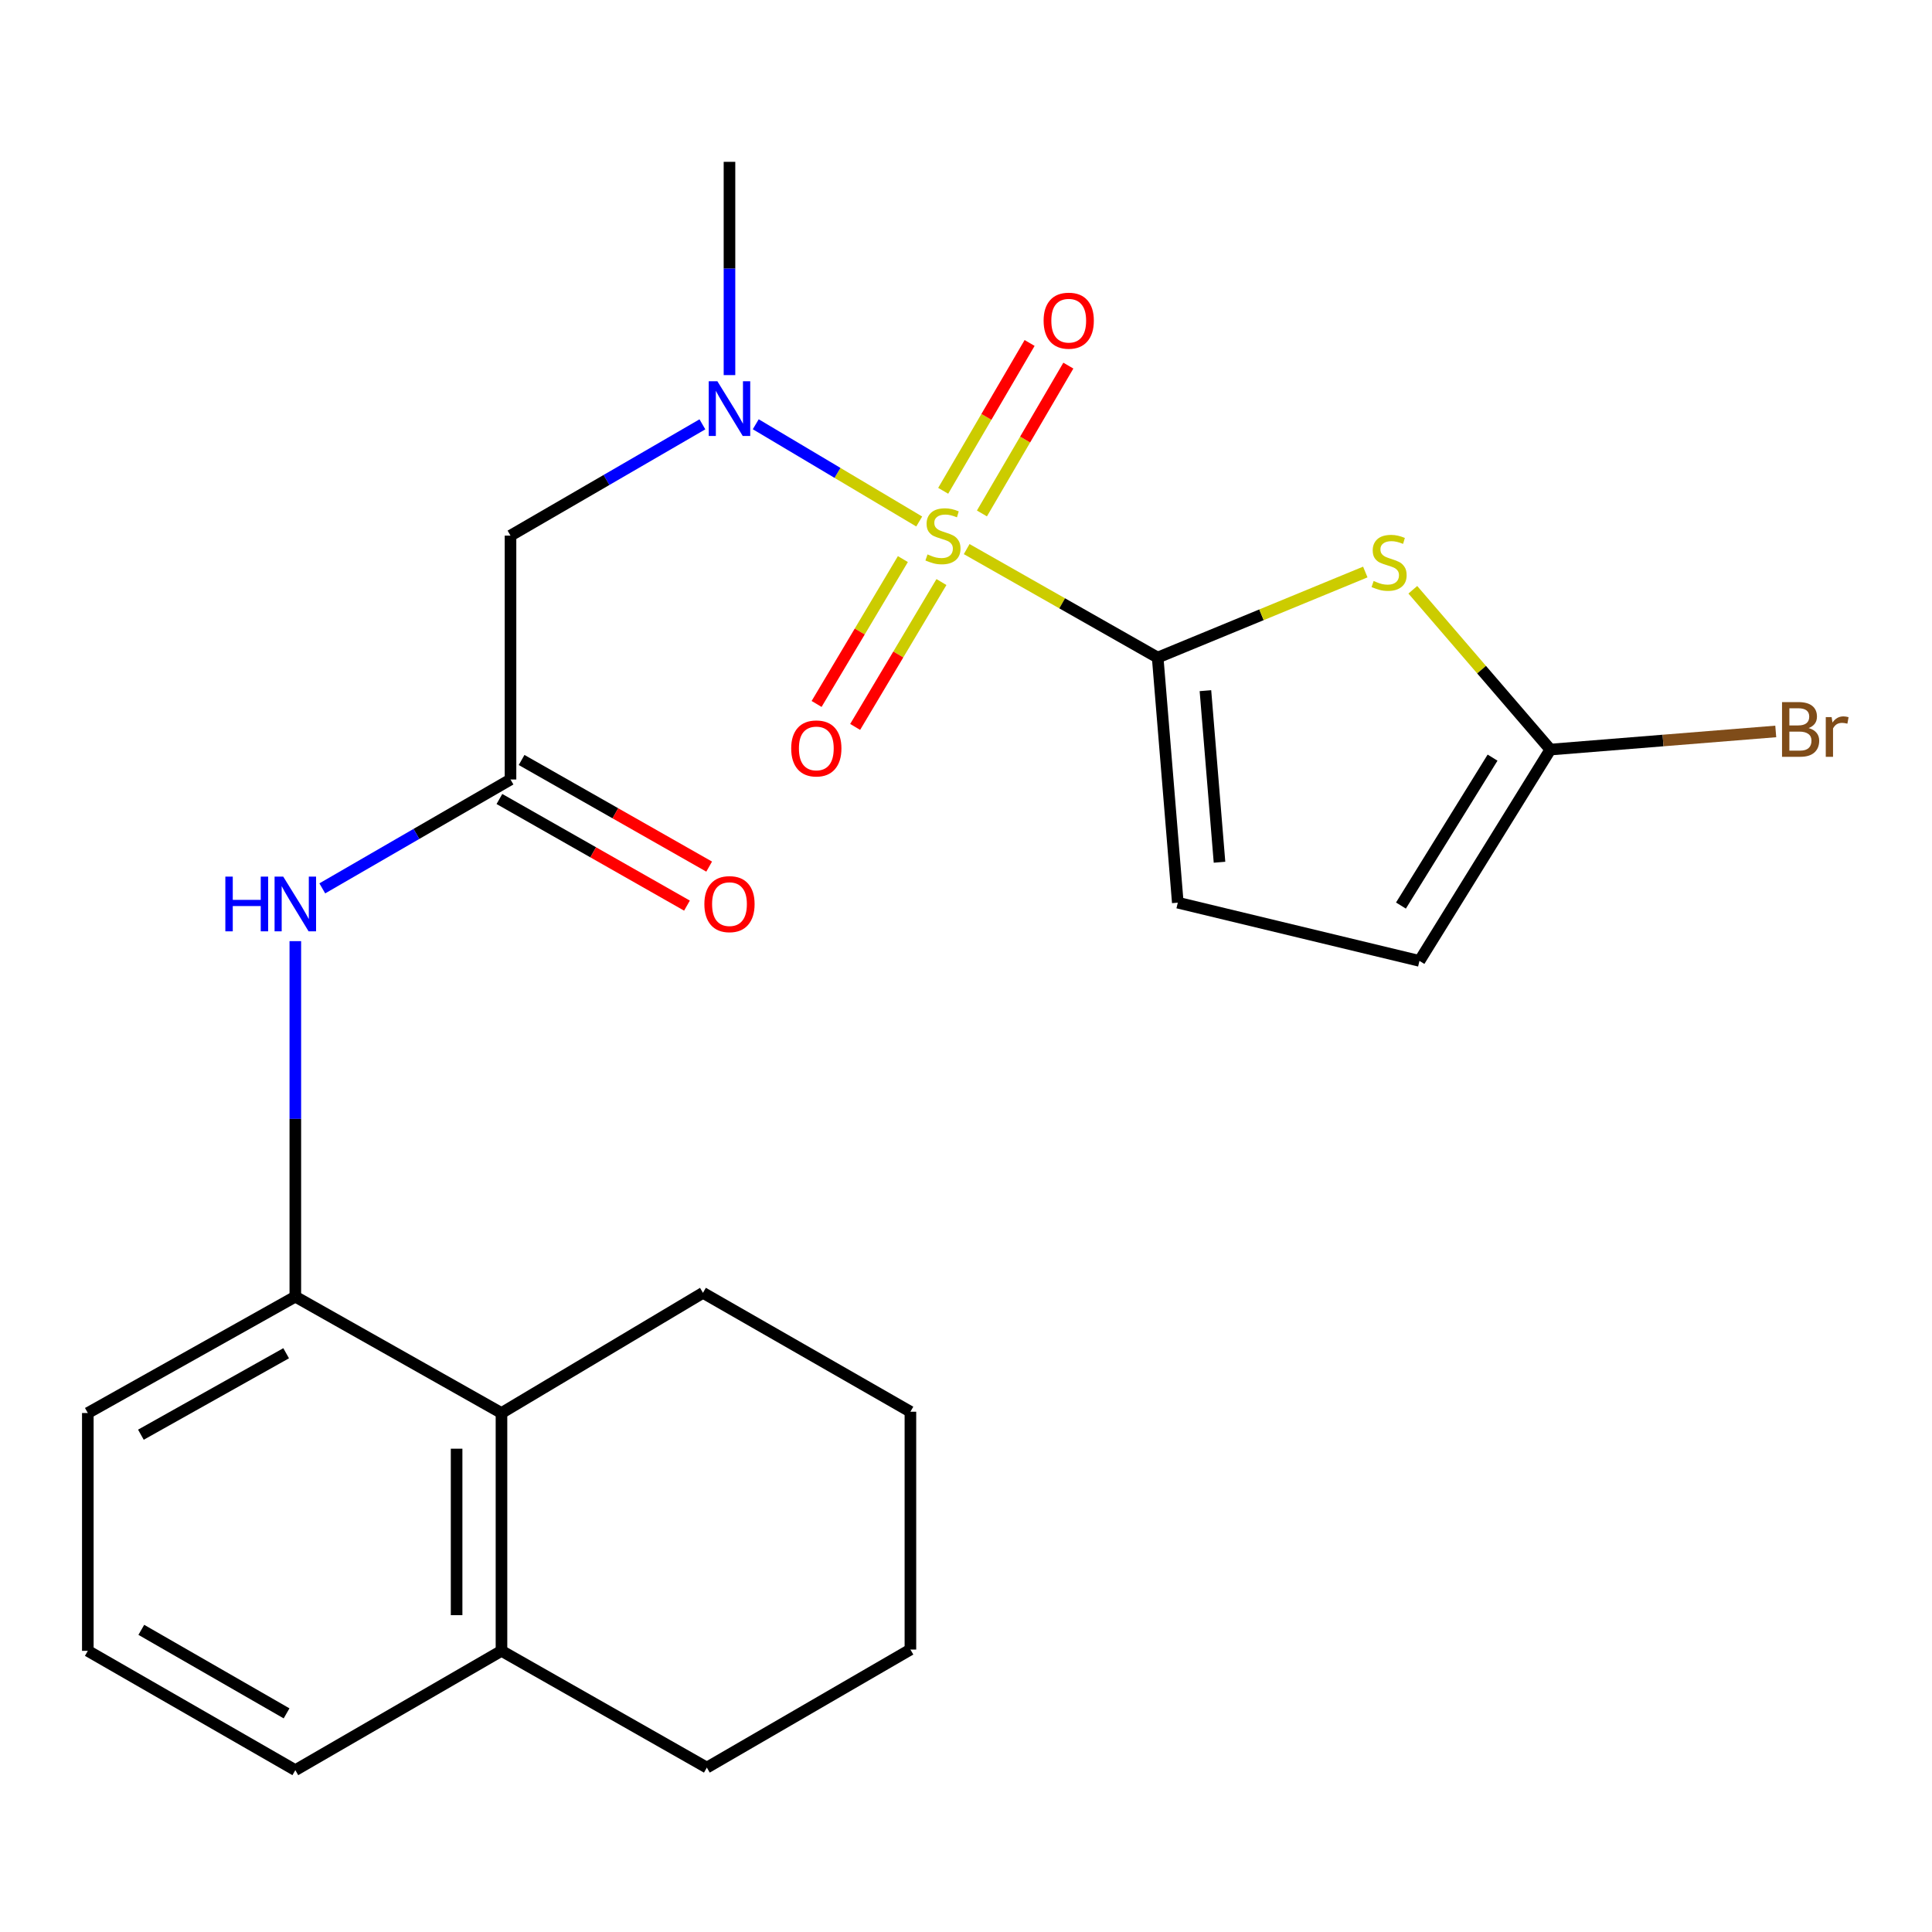 <?xml version='1.0' encoding='iso-8859-1'?>
<svg version='1.1' baseProfile='full'
              xmlns='http://www.w3.org/2000/svg'
                      xmlns:rdkit='http://www.rdkit.org/xml'
                      xmlns:xlink='http://www.w3.org/1999/xlink'
                  xml:space='preserve'
width='1000px' height='1000px' viewBox='0 0 1000 1000'>
<!-- END OF HEADER -->
<rect style='opacity:1.0;fill:#FFFFFF;stroke:none' width='1000' height='1000' x='0' y='0'> </rect>
<path class='bond-0' d='M 500.355,284.214 L 549.784,312.286' style='fill:none;fill-rule:evenodd;stroke:#CCCC00;stroke-width:6px;stroke-linecap:butt;stroke-linejoin:miter;stroke-opacity:1' />
<path class='bond-0' d='M 549.784,312.286 L 599.213,340.358' style='fill:none;fill-rule:evenodd;stroke:#000000;stroke-width:6px;stroke-linecap:butt;stroke-linejoin:miter;stroke-opacity:1' />
<path class='bond-2' d='M 475.785,269.928 L 433.48,244.762' style='fill:none;fill-rule:evenodd;stroke:#CCCC00;stroke-width:6px;stroke-linecap:butt;stroke-linejoin:miter;stroke-opacity:1' />
<path class='bond-2' d='M 433.48,244.762 L 391.175,219.595' style='fill:none;fill-rule:evenodd;stroke:#0000FF;stroke-width:6px;stroke-linecap:butt;stroke-linejoin:miter;stroke-opacity:1' />
<path class='bond-11' d='M 508.246,265.759 L 530.611,227.502' style='fill:none;fill-rule:evenodd;stroke:#CCCC00;stroke-width:6px;stroke-linecap:butt;stroke-linejoin:miter;stroke-opacity:1' />
<path class='bond-11' d='M 530.611,227.502 L 552.976,189.245' style='fill:none;fill-rule:evenodd;stroke:#FF0000;stroke-width:6px;stroke-linecap:butt;stroke-linejoin:miter;stroke-opacity:1' />
<path class='bond-11' d='M 488.193,254.036 L 510.558,215.779' style='fill:none;fill-rule:evenodd;stroke:#CCCC00;stroke-width:6px;stroke-linecap:butt;stroke-linejoin:miter;stroke-opacity:1' />
<path class='bond-11' d='M 510.558,215.779 L 532.924,177.522' style='fill:none;fill-rule:evenodd;stroke:#FF0000;stroke-width:6px;stroke-linecap:butt;stroke-linejoin:miter;stroke-opacity:1' />
<path class='bond-12' d='M 467.331,289.382 L 445.001,326.873' style='fill:none;fill-rule:evenodd;stroke:#CCCC00;stroke-width:6px;stroke-linecap:butt;stroke-linejoin:miter;stroke-opacity:1' />
<path class='bond-12' d='M 445.001,326.873 L 422.67,364.365' style='fill:none;fill-rule:evenodd;stroke:#FF0000;stroke-width:6px;stroke-linecap:butt;stroke-linejoin:miter;stroke-opacity:1' />
<path class='bond-12' d='M 487.288,301.268 L 464.957,338.76' style='fill:none;fill-rule:evenodd;stroke:#CCCC00;stroke-width:6px;stroke-linecap:butt;stroke-linejoin:miter;stroke-opacity:1' />
<path class='bond-12' d='M 464.957,338.76 L 442.626,376.251' style='fill:none;fill-rule:evenodd;stroke:#FF0000;stroke-width:6px;stroke-linecap:butt;stroke-linejoin:miter;stroke-opacity:1' />
<path class='bond-1' d='M 599.213,340.358 L 652.944,318.216' style='fill:none;fill-rule:evenodd;stroke:#000000;stroke-width:6px;stroke-linecap:butt;stroke-linejoin:miter;stroke-opacity:1' />
<path class='bond-1' d='M 652.944,318.216 L 706.675,296.075' style='fill:none;fill-rule:evenodd;stroke:#CCCC00;stroke-width:6px;stroke-linecap:butt;stroke-linejoin:miter;stroke-opacity:1' />
<path class='bond-6' d='M 599.213,340.358 L 609.627,467.223' style='fill:none;fill-rule:evenodd;stroke:#000000;stroke-width:6px;stroke-linecap:butt;stroke-linejoin:miter;stroke-opacity:1' />
<path class='bond-6' d='M 623.926,357.487 L 631.216,446.293' style='fill:none;fill-rule:evenodd;stroke:#000000;stroke-width:6px;stroke-linecap:butt;stroke-linejoin:miter;stroke-opacity:1' />
<path class='bond-3' d='M 731.272,305.265 L 766.866,346.62' style='fill:none;fill-rule:evenodd;stroke:#CCCC00;stroke-width:6px;stroke-linecap:butt;stroke-linejoin:miter;stroke-opacity:1' />
<path class='bond-3' d='M 766.866,346.62 L 802.46,387.976' style='fill:none;fill-rule:evenodd;stroke:#000000;stroke-width:6px;stroke-linecap:butt;stroke-linejoin:miter;stroke-opacity:1' />
<path class='bond-4' d='M 363.563,219.635 L 313.9,248.439' style='fill:none;fill-rule:evenodd;stroke:#0000FF;stroke-width:6px;stroke-linecap:butt;stroke-linejoin:miter;stroke-opacity:1' />
<path class='bond-4' d='M 313.9,248.439 L 264.238,277.242' style='fill:none;fill-rule:evenodd;stroke:#000000;stroke-width:6px;stroke-linecap:butt;stroke-linejoin:miter;stroke-opacity:1' />
<path class='bond-16' d='M 377.578,194.153 L 377.578,138.959' style='fill:none;fill-rule:evenodd;stroke:#0000FF;stroke-width:6px;stroke-linecap:butt;stroke-linejoin:miter;stroke-opacity:1' />
<path class='bond-16' d='M 377.578,138.959 L 377.578,83.765' style='fill:none;fill-rule:evenodd;stroke:#000000;stroke-width:6px;stroke-linecap:butt;stroke-linejoin:miter;stroke-opacity:1' />
<path class='bond-15' d='M 802.46,387.976 L 860.793,383.286' style='fill:none;fill-rule:evenodd;stroke:#000000;stroke-width:6px;stroke-linecap:butt;stroke-linejoin:miter;stroke-opacity:1' />
<path class='bond-15' d='M 860.793,383.286 L 919.127,378.596' style='fill:none;fill-rule:evenodd;stroke:#7F4C19;stroke-width:6px;stroke-linecap:butt;stroke-linejoin:miter;stroke-opacity:1' />
<path class='bond-24' d='M 802.46,387.976 L 734.711,497.355' style='fill:none;fill-rule:evenodd;stroke:#000000;stroke-width:6px;stroke-linecap:butt;stroke-linejoin:miter;stroke-opacity:1' />
<path class='bond-24' d='M 772.55,392.151 L 725.126,468.717' style='fill:none;fill-rule:evenodd;stroke:#000000;stroke-width:6px;stroke-linecap:butt;stroke-linejoin:miter;stroke-opacity:1' />
<path class='bond-5' d='M 264.238,277.242 L 264.238,403.461' style='fill:none;fill-rule:evenodd;stroke:#000000;stroke-width:6px;stroke-linecap:butt;stroke-linejoin:miter;stroke-opacity:1' />
<path class='bond-7' d='M 264.238,403.461 L 215.527,431.64' style='fill:none;fill-rule:evenodd;stroke:#000000;stroke-width:6px;stroke-linecap:butt;stroke-linejoin:miter;stroke-opacity:1' />
<path class='bond-7' d='M 215.527,431.64 L 166.816,459.82' style='fill:none;fill-rule:evenodd;stroke:#0000FF;stroke-width:6px;stroke-linecap:butt;stroke-linejoin:miter;stroke-opacity:1' />
<path class='bond-13' d='M 258.498,413.558 L 307.039,441.152' style='fill:none;fill-rule:evenodd;stroke:#000000;stroke-width:6px;stroke-linecap:butt;stroke-linejoin:miter;stroke-opacity:1' />
<path class='bond-13' d='M 307.039,441.152 L 355.579,468.747' style='fill:none;fill-rule:evenodd;stroke:#FF0000;stroke-width:6px;stroke-linecap:butt;stroke-linejoin:miter;stroke-opacity:1' />
<path class='bond-13' d='M 269.978,393.365 L 318.518,420.959' style='fill:none;fill-rule:evenodd;stroke:#000000;stroke-width:6px;stroke-linecap:butt;stroke-linejoin:miter;stroke-opacity:1' />
<path class='bond-13' d='M 318.518,420.959 L 367.059,448.554' style='fill:none;fill-rule:evenodd;stroke:#FF0000;stroke-width:6px;stroke-linecap:butt;stroke-linejoin:miter;stroke-opacity:1' />
<path class='bond-9' d='M 609.627,467.223 L 734.711,497.355' style='fill:none;fill-rule:evenodd;stroke:#000000;stroke-width:6px;stroke-linecap:butt;stroke-linejoin:miter;stroke-opacity:1' />
<path class='bond-8' d='M 152.859,487.135 L 152.859,579.137' style='fill:none;fill-rule:evenodd;stroke:#0000FF;stroke-width:6px;stroke-linecap:butt;stroke-linejoin:miter;stroke-opacity:1' />
<path class='bond-8' d='M 152.859,579.137 L 152.859,671.14' style='fill:none;fill-rule:evenodd;stroke:#000000;stroke-width:6px;stroke-linecap:butt;stroke-linejoin:miter;stroke-opacity:1' />
<path class='bond-10' d='M 152.859,671.14 L 259.566,731.378' style='fill:none;fill-rule:evenodd;stroke:#000000;stroke-width:6px;stroke-linecap:butt;stroke-linejoin:miter;stroke-opacity:1' />
<path class='bond-17' d='M 152.859,671.14 L 45.455,731.378' style='fill:none;fill-rule:evenodd;stroke:#000000;stroke-width:6px;stroke-linecap:butt;stroke-linejoin:miter;stroke-opacity:1' />
<path class='bond-17' d='M 148.111,700.435 L 72.928,742.602' style='fill:none;fill-rule:evenodd;stroke:#000000;stroke-width:6px;stroke-linecap:butt;stroke-linejoin:miter;stroke-opacity:1' />
<path class='bond-14' d='M 259.566,731.378 L 259.566,854.474' style='fill:none;fill-rule:evenodd;stroke:#000000;stroke-width:6px;stroke-linecap:butt;stroke-linejoin:miter;stroke-opacity:1' />
<path class='bond-14' d='M 236.338,749.843 L 236.338,836.01' style='fill:none;fill-rule:evenodd;stroke:#000000;stroke-width:6px;stroke-linecap:butt;stroke-linejoin:miter;stroke-opacity:1' />
<path class='bond-19' d='M 259.566,731.378 L 363.861,669.165' style='fill:none;fill-rule:evenodd;stroke:#000000;stroke-width:6px;stroke-linecap:butt;stroke-linejoin:miter;stroke-opacity:1' />
<path class='bond-21' d='M 259.566,854.474 L 365.861,914.906' style='fill:none;fill-rule:evenodd;stroke:#000000;stroke-width:6px;stroke-linecap:butt;stroke-linejoin:miter;stroke-opacity:1' />
<path class='bond-25' d='M 259.566,854.474 L 152.859,916.235' style='fill:none;fill-rule:evenodd;stroke:#000000;stroke-width:6px;stroke-linecap:butt;stroke-linejoin:miter;stroke-opacity:1' />
<path class='bond-18' d='M 45.455,731.378 L 45.455,854.474' style='fill:none;fill-rule:evenodd;stroke:#000000;stroke-width:6px;stroke-linecap:butt;stroke-linejoin:miter;stroke-opacity:1' />
<path class='bond-20' d='M 45.455,854.474 L 152.859,916.235' style='fill:none;fill-rule:evenodd;stroke:#000000;stroke-width:6px;stroke-linecap:butt;stroke-linejoin:miter;stroke-opacity:1' />
<path class='bond-20' d='M 73.144,843.602 L 148.327,886.835' style='fill:none;fill-rule:evenodd;stroke:#000000;stroke-width:6px;stroke-linecap:butt;stroke-linejoin:miter;stroke-opacity:1' />
<path class='bond-22' d='M 363.861,669.165 L 471.226,730.707' style='fill:none;fill-rule:evenodd;stroke:#000000;stroke-width:6px;stroke-linecap:butt;stroke-linejoin:miter;stroke-opacity:1' />
<path class='bond-26' d='M 365.861,914.906 L 471.226,853.803' style='fill:none;fill-rule:evenodd;stroke:#000000;stroke-width:6px;stroke-linecap:butt;stroke-linejoin:miter;stroke-opacity:1' />
<path class='bond-23' d='M 471.226,730.707 L 471.226,853.803' style='fill:none;fill-rule:evenodd;stroke:#000000;stroke-width:6px;stroke-linecap:butt;stroke-linejoin:miter;stroke-opacity:1' />
<path  class='atom-0' d='M 480.08 286.962
Q 480.4 287.082, 481.72 287.642
Q 483.04 288.202, 484.48 288.562
Q 485.96 288.882, 487.4 288.882
Q 490.08 288.882, 491.64 287.602
Q 493.2 286.282, 493.2 284.002
Q 493.2 282.442, 492.4 281.482
Q 491.64 280.522, 490.44 280.002
Q 489.24 279.482, 487.24 278.882
Q 484.72 278.122, 483.2 277.402
Q 481.72 276.682, 480.64 275.162
Q 479.6 273.642, 479.6 271.082
Q 479.6 267.522, 482 265.322
Q 484.44 263.122, 489.24 263.122
Q 492.52 263.122, 496.24 264.682
L 495.32 267.762
Q 491.92 266.362, 489.36 266.362
Q 486.6 266.362, 485.08 267.522
Q 483.56 268.642, 483.6 270.602
Q 483.6 272.122, 484.36 273.042
Q 485.16 273.962, 486.28 274.482
Q 487.44 275.002, 489.36 275.602
Q 491.92 276.402, 493.44 277.202
Q 494.96 278.002, 496.04 279.642
Q 497.16 281.242, 497.16 284.002
Q 497.16 287.922, 494.52 290.042
Q 491.92 292.122, 487.56 292.122
Q 485.04 292.122, 483.12 291.562
Q 481.24 291.042, 479 290.122
L 480.08 286.962
' fill='#CCCC00'/>
<path  class='atom-2' d='M 710.993 300.718
Q 711.313 300.838, 712.633 301.398
Q 713.953 301.958, 715.393 302.318
Q 716.873 302.638, 718.313 302.638
Q 720.993 302.638, 722.553 301.358
Q 724.113 300.038, 724.113 297.758
Q 724.113 296.198, 723.313 295.238
Q 722.553 294.278, 721.353 293.758
Q 720.153 293.238, 718.153 292.638
Q 715.633 291.878, 714.113 291.158
Q 712.633 290.438, 711.553 288.918
Q 710.513 287.398, 710.513 284.838
Q 710.513 281.278, 712.913 279.078
Q 715.353 276.878, 720.153 276.878
Q 723.433 276.878, 727.153 278.438
L 726.233 281.518
Q 722.833 280.118, 720.273 280.118
Q 717.513 280.118, 715.993 281.278
Q 714.473 282.398, 714.513 284.358
Q 714.513 285.878, 715.273 286.798
Q 716.073 287.718, 717.193 288.238
Q 718.353 288.758, 720.273 289.358
Q 722.833 290.158, 724.353 290.958
Q 725.873 291.758, 726.953 293.398
Q 728.073 294.998, 728.073 297.758
Q 728.073 301.678, 725.433 303.798
Q 722.833 305.878, 718.473 305.878
Q 715.953 305.878, 714.033 305.318
Q 712.153 304.798, 709.913 303.878
L 710.993 300.718
' fill='#CCCC00'/>
<path  class='atom-3' d='M 371.318 197.346
L 380.598 212.346
Q 381.518 213.826, 382.998 216.506
Q 384.478 219.186, 384.558 219.346
L 384.558 197.346
L 388.318 197.346
L 388.318 225.666
L 384.438 225.666
L 374.478 209.266
Q 373.318 207.346, 372.078 205.146
Q 370.878 202.946, 370.518 202.266
L 370.518 225.666
L 366.838 225.666
L 366.838 197.346
L 371.318 197.346
' fill='#0000FF'/>
<path  class='atom-8' d='M 116.639 453.734
L 120.479 453.734
L 120.479 465.774
L 134.959 465.774
L 134.959 453.734
L 138.799 453.734
L 138.799 482.054
L 134.959 482.054
L 134.959 468.974
L 120.479 468.974
L 120.479 482.054
L 116.639 482.054
L 116.639 453.734
' fill='#0000FF'/>
<path  class='atom-8' d='M 146.599 453.734
L 155.879 468.734
Q 156.799 470.214, 158.279 472.894
Q 159.759 475.574, 159.839 475.734
L 159.839 453.734
L 163.599 453.734
L 163.599 482.054
L 159.719 482.054
L 149.759 465.654
Q 148.599 463.734, 147.359 461.534
Q 146.159 459.334, 145.799 458.654
L 145.799 482.054
L 142.119 482.054
L 142.119 453.734
L 146.599 453.734
' fill='#0000FF'/>
<path  class='atom-12' d='M 540.17 165.982
Q 540.17 159.182, 543.53 155.382
Q 546.89 151.582, 553.17 151.582
Q 559.45 151.582, 562.81 155.382
Q 566.17 159.182, 566.17 165.982
Q 566.17 172.862, 562.77 176.782
Q 559.37 180.662, 553.17 180.662
Q 546.93 180.662, 543.53 176.782
Q 540.17 172.902, 540.17 165.982
M 553.17 177.462
Q 557.49 177.462, 559.81 174.582
Q 562.17 171.662, 562.17 165.982
Q 562.17 160.422, 559.81 157.622
Q 557.49 154.782, 553.17 154.782
Q 548.85 154.782, 546.49 157.582
Q 544.17 160.382, 544.17 165.982
Q 544.17 171.702, 546.49 174.582
Q 548.85 177.462, 553.17 177.462
' fill='#FF0000'/>
<path  class='atom-13' d='M 409.525 387.385
Q 409.525 380.585, 412.885 376.785
Q 416.245 372.985, 422.525 372.985
Q 428.805 372.985, 432.165 376.785
Q 435.525 380.585, 435.525 387.385
Q 435.525 394.265, 432.125 398.185
Q 428.725 402.065, 422.525 402.065
Q 416.285 402.065, 412.885 398.185
Q 409.525 394.305, 409.525 387.385
M 422.525 398.865
Q 426.845 398.865, 429.165 395.985
Q 431.525 393.065, 431.525 387.385
Q 431.525 381.825, 429.165 379.025
Q 426.845 376.185, 422.525 376.185
Q 418.205 376.185, 415.845 378.985
Q 413.525 381.785, 413.525 387.385
Q 413.525 393.105, 415.845 395.985
Q 418.205 398.865, 422.525 398.865
' fill='#FF0000'/>
<path  class='atom-14' d='M 364.578 467.974
Q 364.578 461.174, 367.938 457.374
Q 371.298 453.574, 377.578 453.574
Q 383.858 453.574, 387.218 457.374
Q 390.578 461.174, 390.578 467.974
Q 390.578 474.854, 387.178 478.774
Q 383.778 482.654, 377.578 482.654
Q 371.338 482.654, 367.938 478.774
Q 364.578 474.894, 364.578 467.974
M 377.578 479.454
Q 381.898 479.454, 384.218 476.574
Q 386.578 473.654, 386.578 467.974
Q 386.578 462.414, 384.218 459.614
Q 381.898 456.774, 377.578 456.774
Q 373.258 456.774, 370.898 459.574
Q 368.578 462.374, 368.578 467.974
Q 368.578 473.694, 370.898 476.574
Q 373.258 479.454, 377.578 479.454
' fill='#FF0000'/>
<path  class='atom-16' d='M 936.135 376.842
Q 938.855 377.602, 940.215 379.282
Q 941.615 380.922, 941.615 383.362
Q 941.615 387.282, 939.095 389.522
Q 936.615 391.722, 931.895 391.722
L 922.375 391.722
L 922.375 363.402
L 930.735 363.402
Q 935.575 363.402, 938.015 365.362
Q 940.455 367.322, 940.455 370.922
Q 940.455 375.202, 936.135 376.842
M 926.175 366.602
L 926.175 375.482
L 930.735 375.482
Q 933.535 375.482, 934.975 374.362
Q 936.455 373.202, 936.455 370.922
Q 936.455 366.602, 930.735 366.602
L 926.175 366.602
M 931.895 388.522
Q 934.655 388.522, 936.135 387.202
Q 937.615 385.882, 937.615 383.362
Q 937.615 381.042, 935.975 379.882
Q 934.375 378.682, 931.295 378.682
L 926.175 378.682
L 926.175 388.522
L 931.895 388.522
' fill='#7F4C19'/>
<path  class='atom-16' d='M 948.055 371.162
L 948.495 374.002
Q 950.655 370.802, 954.175 370.802
Q 955.295 370.802, 956.815 371.202
L 956.215 374.562
Q 954.495 374.162, 953.535 374.162
Q 951.855 374.162, 950.735 374.842
Q 949.655 375.482, 948.775 377.042
L 948.775 391.722
L 945.015 391.722
L 945.015 371.162
L 948.055 371.162
' fill='#7F4C19'/>
</svg>
